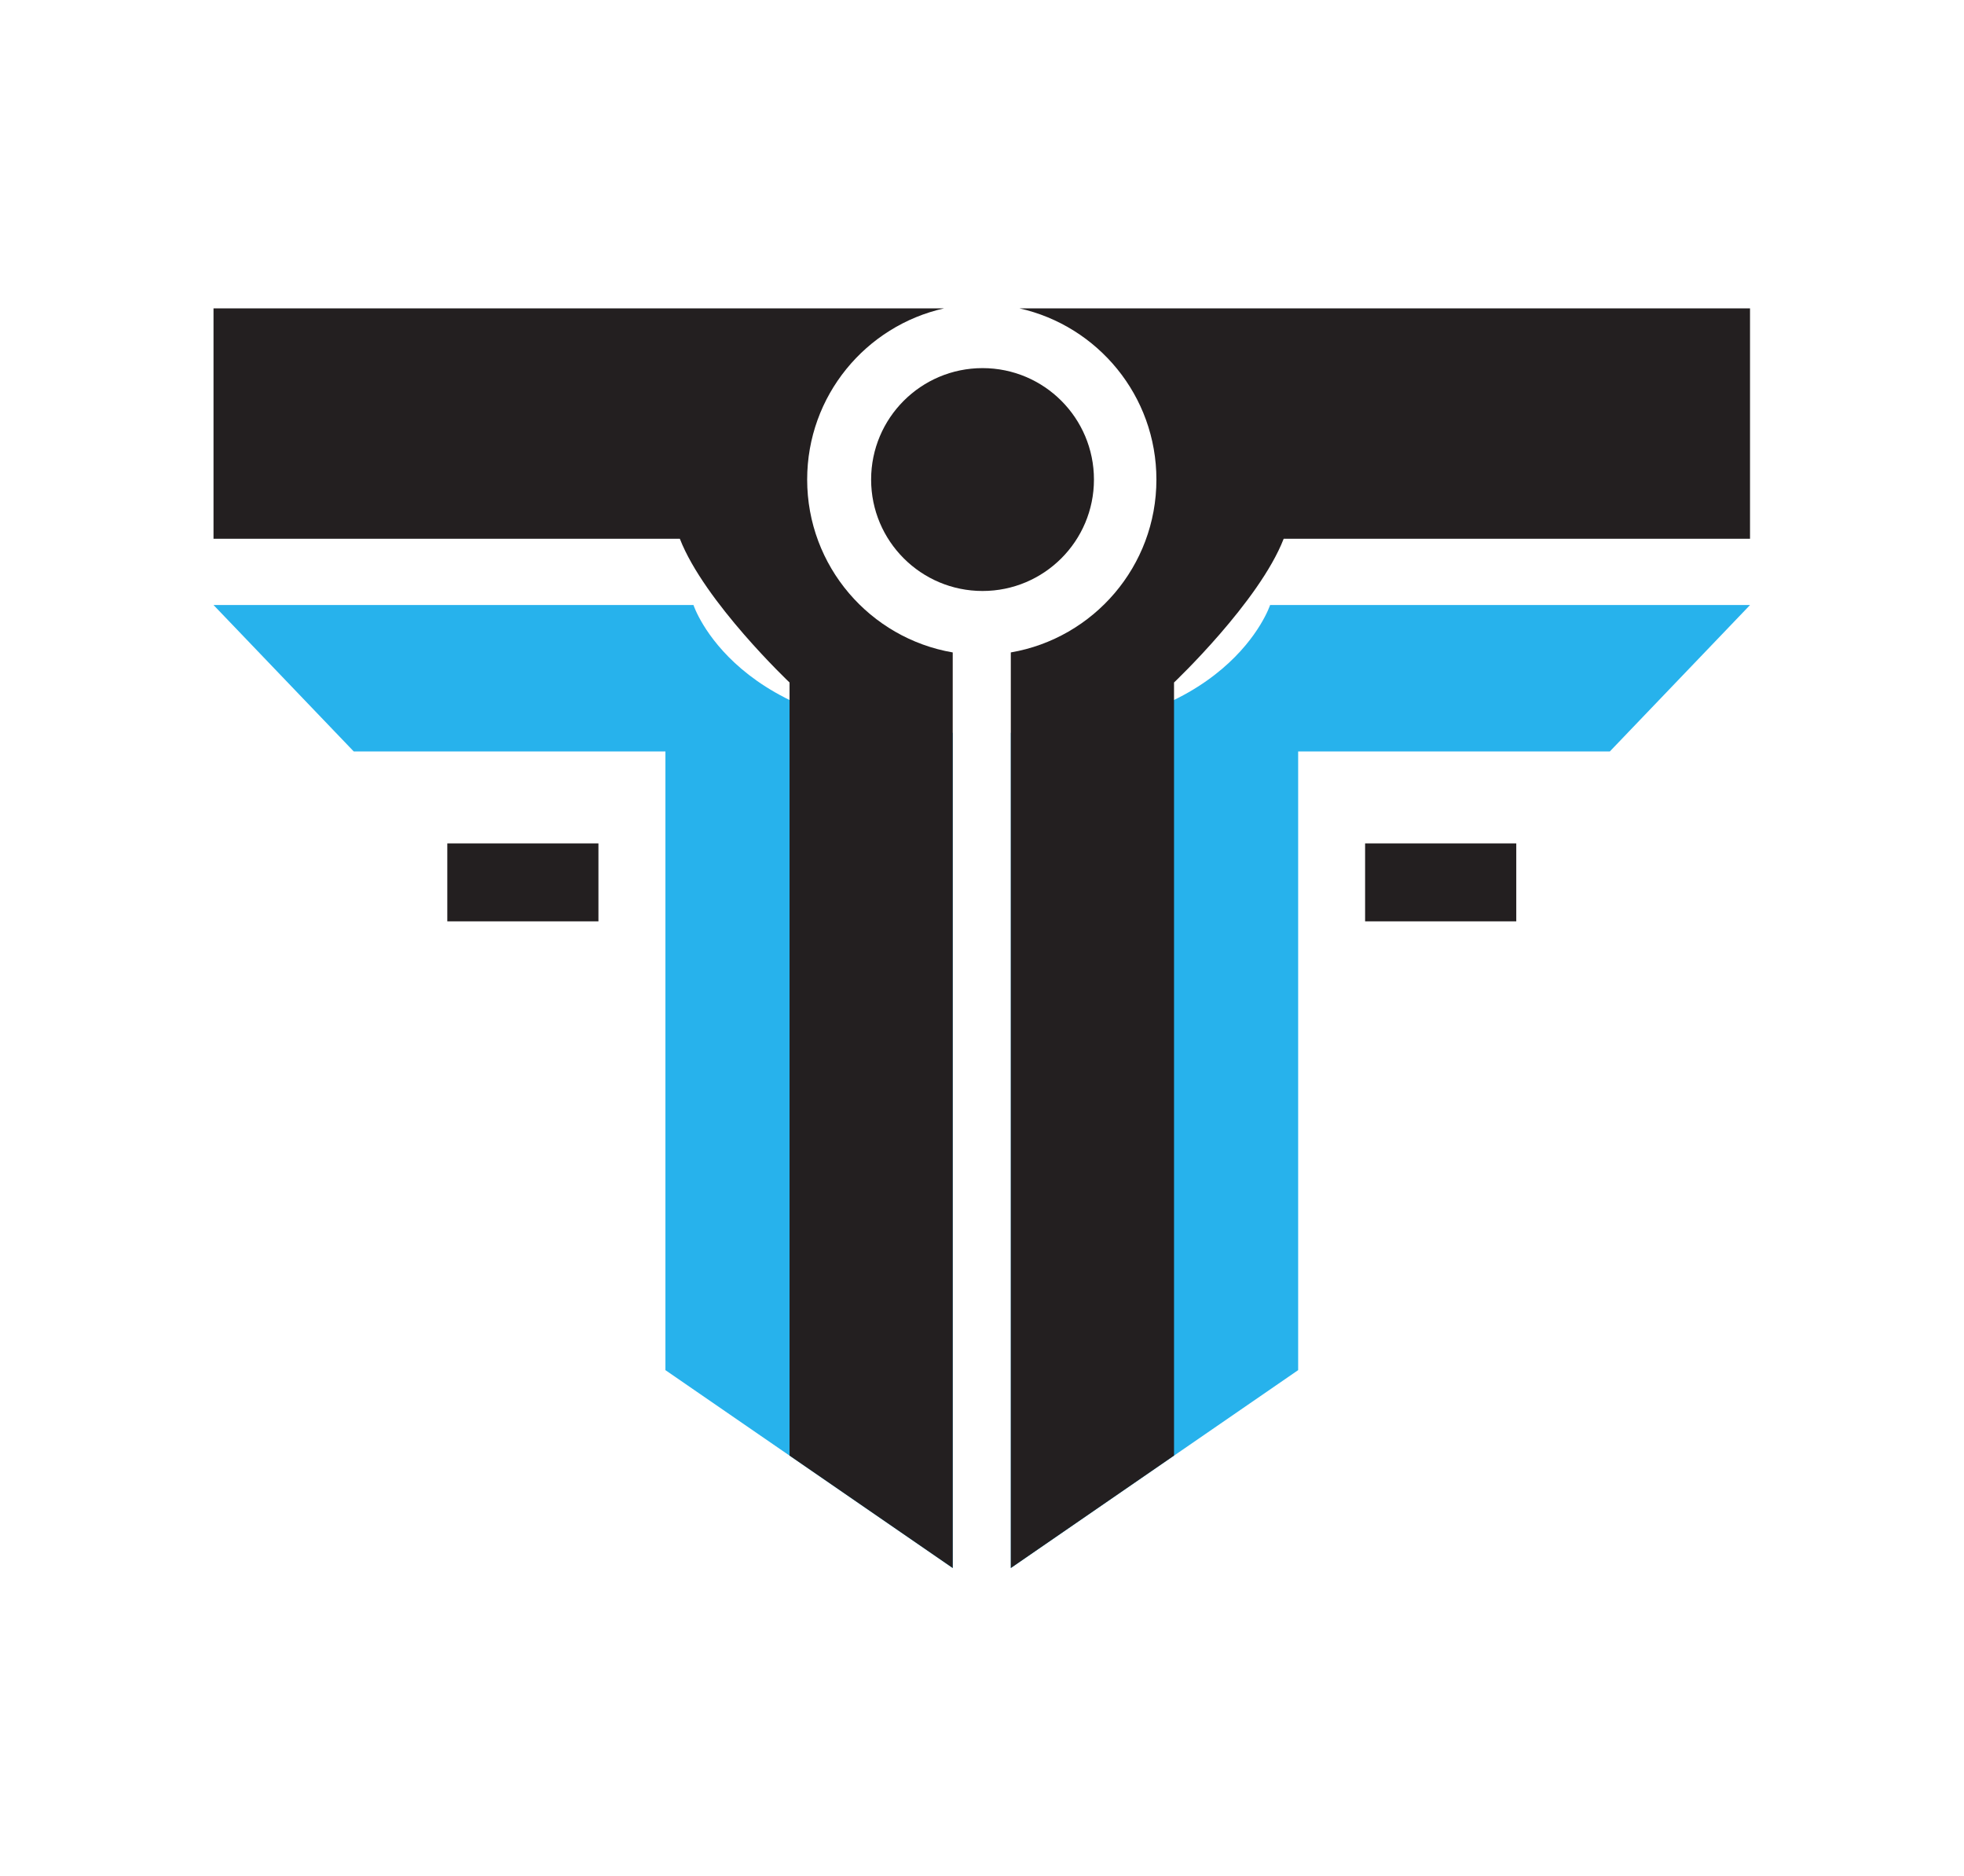 <?xml version="1.0" encoding="utf-8"?>
<svg xmlns="http://www.w3.org/2000/svg" viewBox="0 0 70 53.491" height="53.491" width="56" id="svg2" version="1.1">
  <defs id="defs6">
    <clipPath id="clipPath18" clipPathUnits="userSpaceOnUse">
      <path id="path16" d="M 0,40.119 H 118.373 V 0 H 0 Z"/>
    </clipPath>
  </defs>
  <g transform="matrix(1.333, 0, 0, -1.333, 1.858, 53.053)" id="g10">
    <g id="g12">
      <g clip-path="url(#clipPath18)" id="g14">
        <g transform="translate(24.08,2.89)" id="g20">
          <path id="path22" style="fill:#27b2ec;fill-opacity:1;fill-rule:nonzero;stroke:none" d="m 0,0 -7.682,5.291 v 16.542 h -8.333 l -3.75,3.916 h 12.833 c 0,0 1.114,-3.416 6.932,-3.416 z"/>
        </g>
        <g transform="translate(27.856,31.993)" id="g24">
          <path id="path26" style="fill:#231f20;fill-opacity:1;fill-rule:nonzero;stroke:none" d="m 0,0 c 0,-1.645 -1.333,-2.979 -2.979,-2.979 -1.645,0 -2.979,1.334 -2.979,2.979 0,1.646 1.334,2.98 2.979,2.98 C -1.333,2.98 0,1.646 0,0"/>
        </g>
        <g transform="translate(23.851,36.571)" id="g28">
          <path id="path30" style="fill:#231f20;fill-opacity:1;fill-rule:nonzero;stroke:none" d="m 0,0 c -2.097,-0.469 -3.663,-2.34 -3.663,-4.578 0,-2.318 1.682,-4.243 3.892,-4.622 v -24.481 l -4.363,3.006 v 20.671 c 0,0 -2.277,2.156 -2.933,3.843 H -19.536 V 0 Z"/>
        </g>
        <path id="path32" style="fill:#231f20;fill-opacity:1;fill-rule:nonzero;stroke:none" d="m 14.607,20.181 h -4.041 v 2.084 h 4.041 z"/>
        <g transform="translate(25.634,2.89)" id="g34">
          <path id="path36" style="fill:#27b2ec;fill-opacity:1;fill-rule:nonzero;stroke:none" d="m 0,0 7.682,5.291 v 16.542 h 8.333 l 3.75,3.916 H 6.932 c 0,0 -1.115,-3.416 -6.932,-3.416 z"/>
        </g>
        <g transform="translate(25.862,36.571)" id="g38">
          <path id="path40" style="fill:#231f20;fill-opacity:1;fill-rule:nonzero;stroke:none" d="m 0,0 c 2.098,-0.469 3.664,-2.34 3.664,-4.578 0,-2.318 -1.683,-4.243 -3.893,-4.622 v -24.481 l 4.364,3.006 v 20.671 c 0,0 2.276,2.156 2.932,3.843 H 19.536 V 0 Z"/>
        </g>
        <path id="path42" style="fill:#231f20;fill-opacity:1;fill-rule:nonzero;stroke:none" d="m 35.106,20.181 h 4.042 v 2.084 h -4.042 z"/>
      </g>
    </g>
  </g>
</svg>